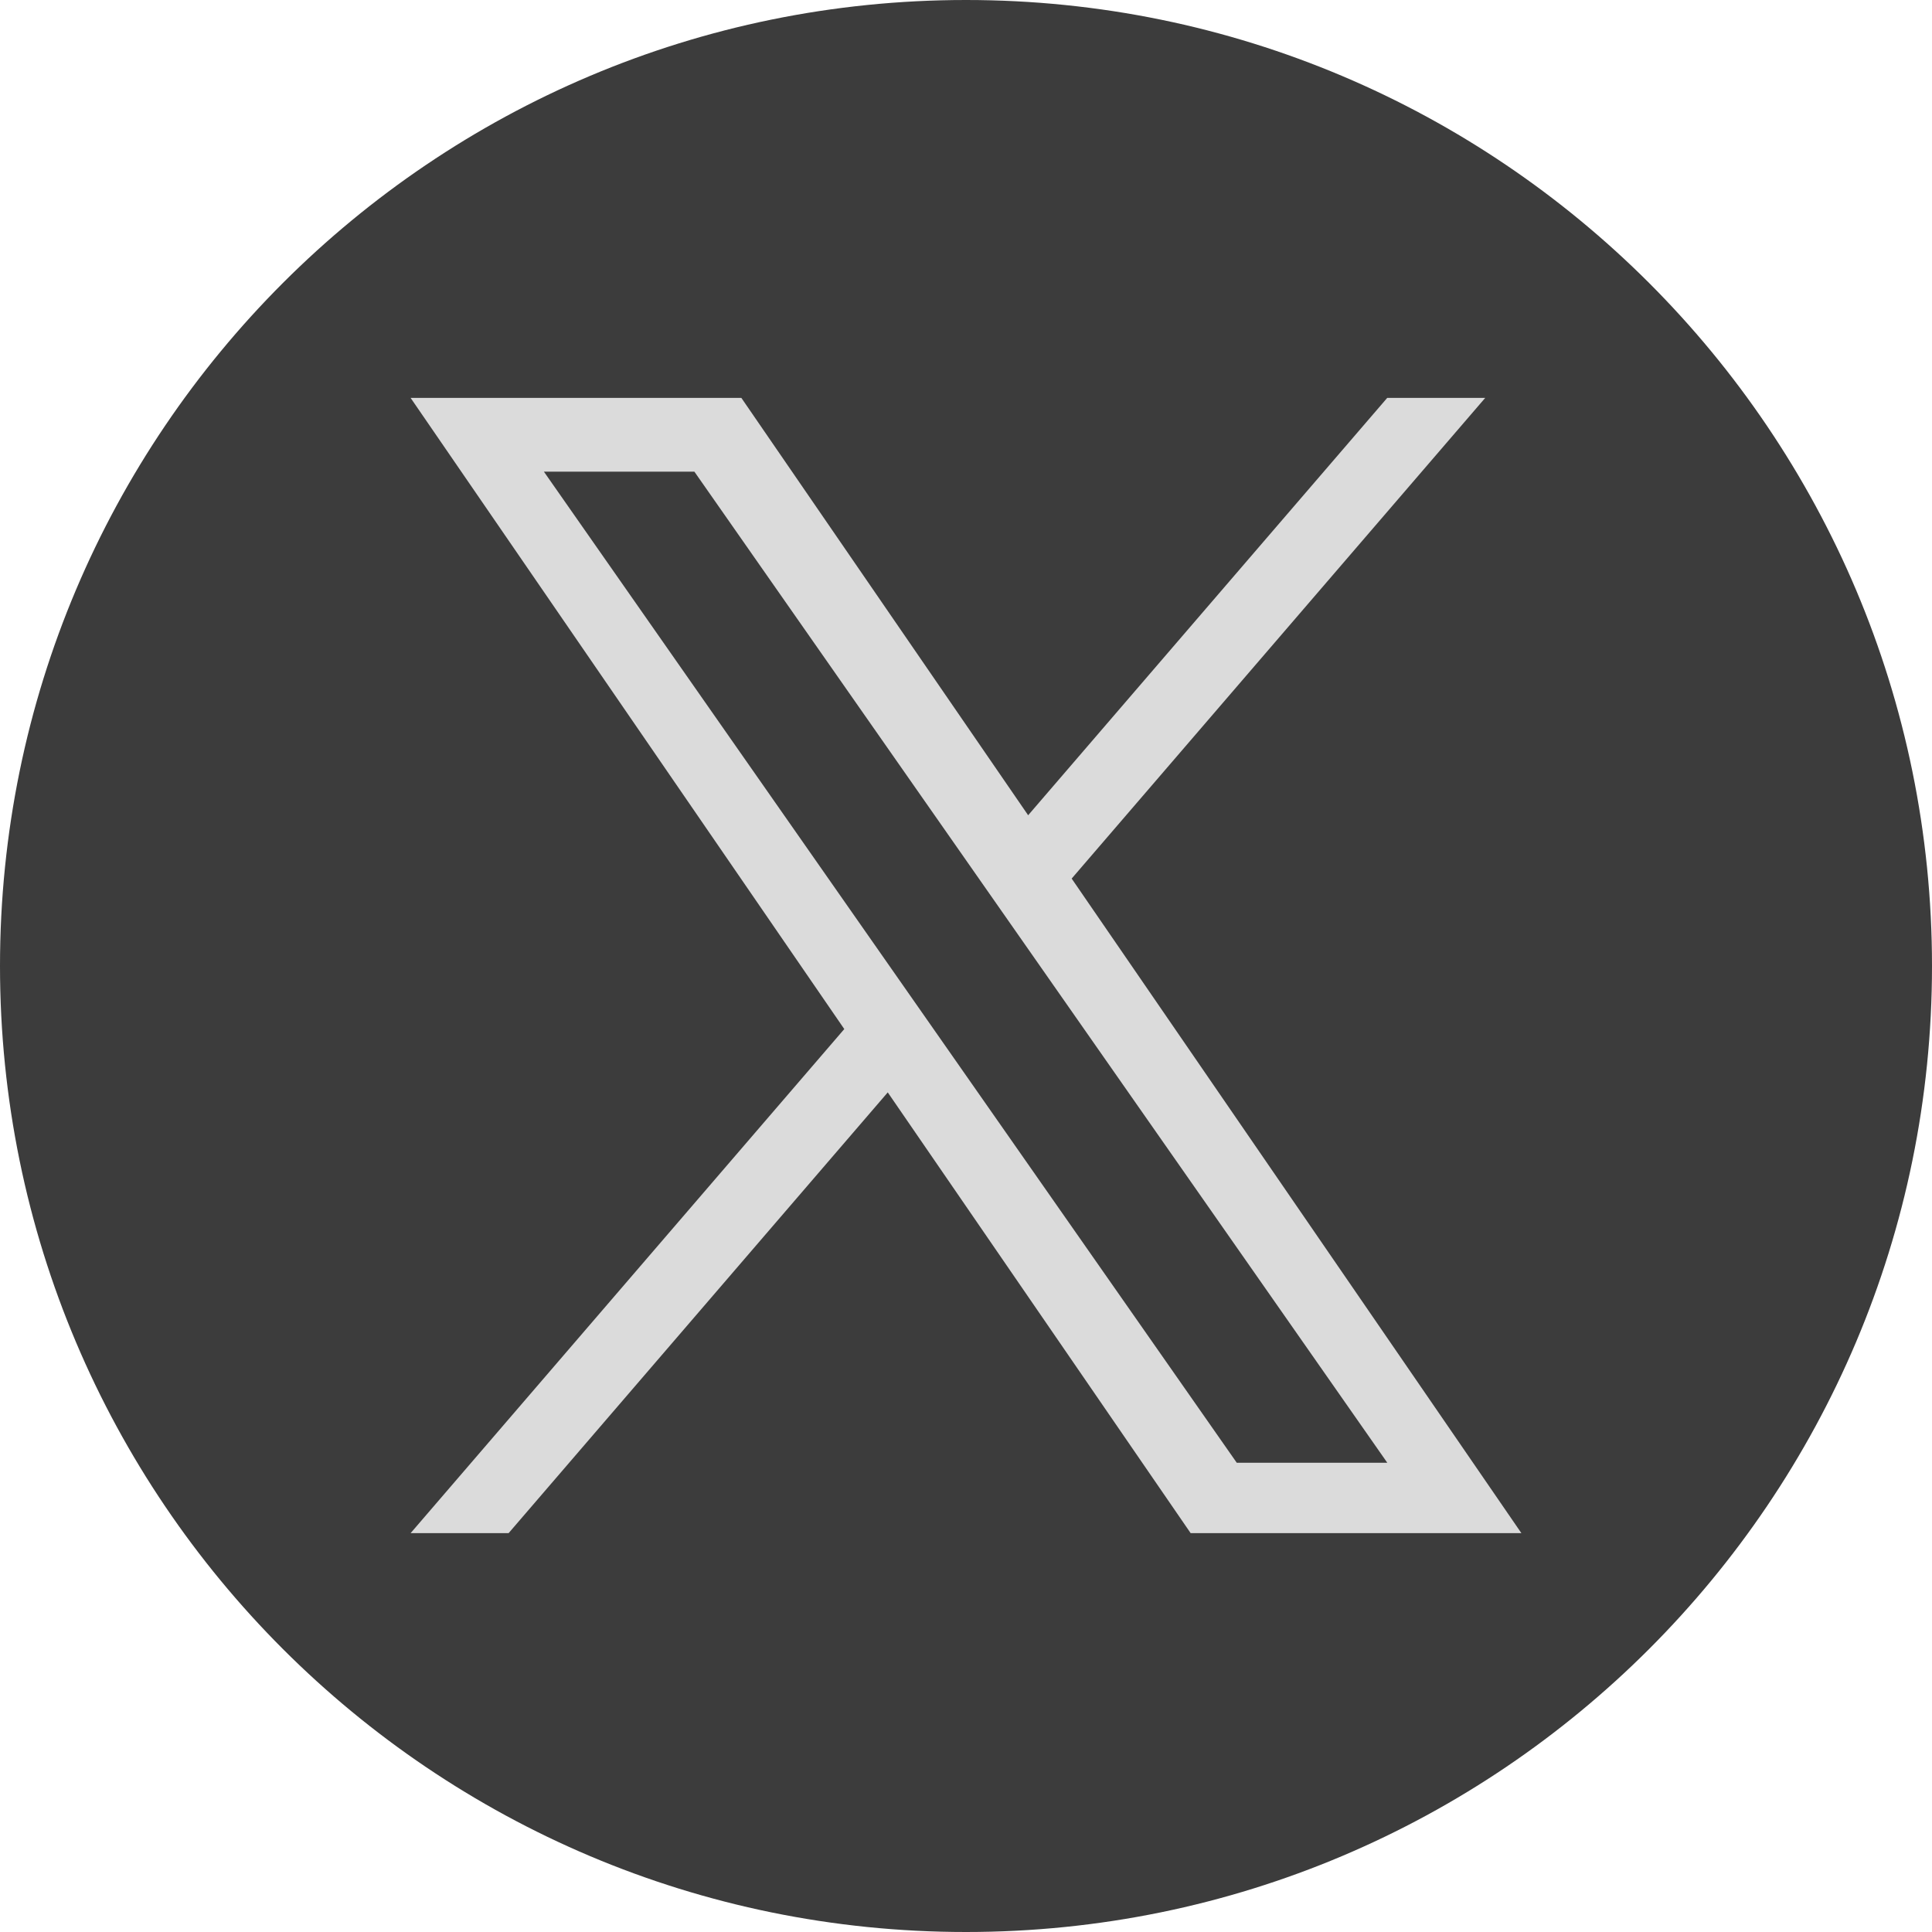 <svg width="36" height="36" viewBox="0 0 36 36" fill="none" xmlns="http://www.w3.org/2000/svg">
<g clip-path="url(#clip0_842_11043)">
<path d="M18 0C8.059 0 0 8.059 0 18C0 27.941 8.059 36 18 36C27.941 36 36 27.941 36 18C36 8.059 27.941 0 18 0Z" fill="#3C3C3C"/>
<path d="M19.969 16.371L27.675 7.414H25.849L19.158 15.191L13.814 7.414H7.651L15.732 19.175L7.651 28.568H9.477L16.542 20.355L22.186 28.568H28.349L19.969 16.371H19.969ZM10.135 8.789H12.939L25.85 27.256H23.045L10.135 8.789Z" fill="#DBDBDB"/>
</g>
<defs>
<clipPath id="clip0_842_11043">
<rect width="36" height="36" fill="white"/>
</clipPath>
</defs>
</svg>
